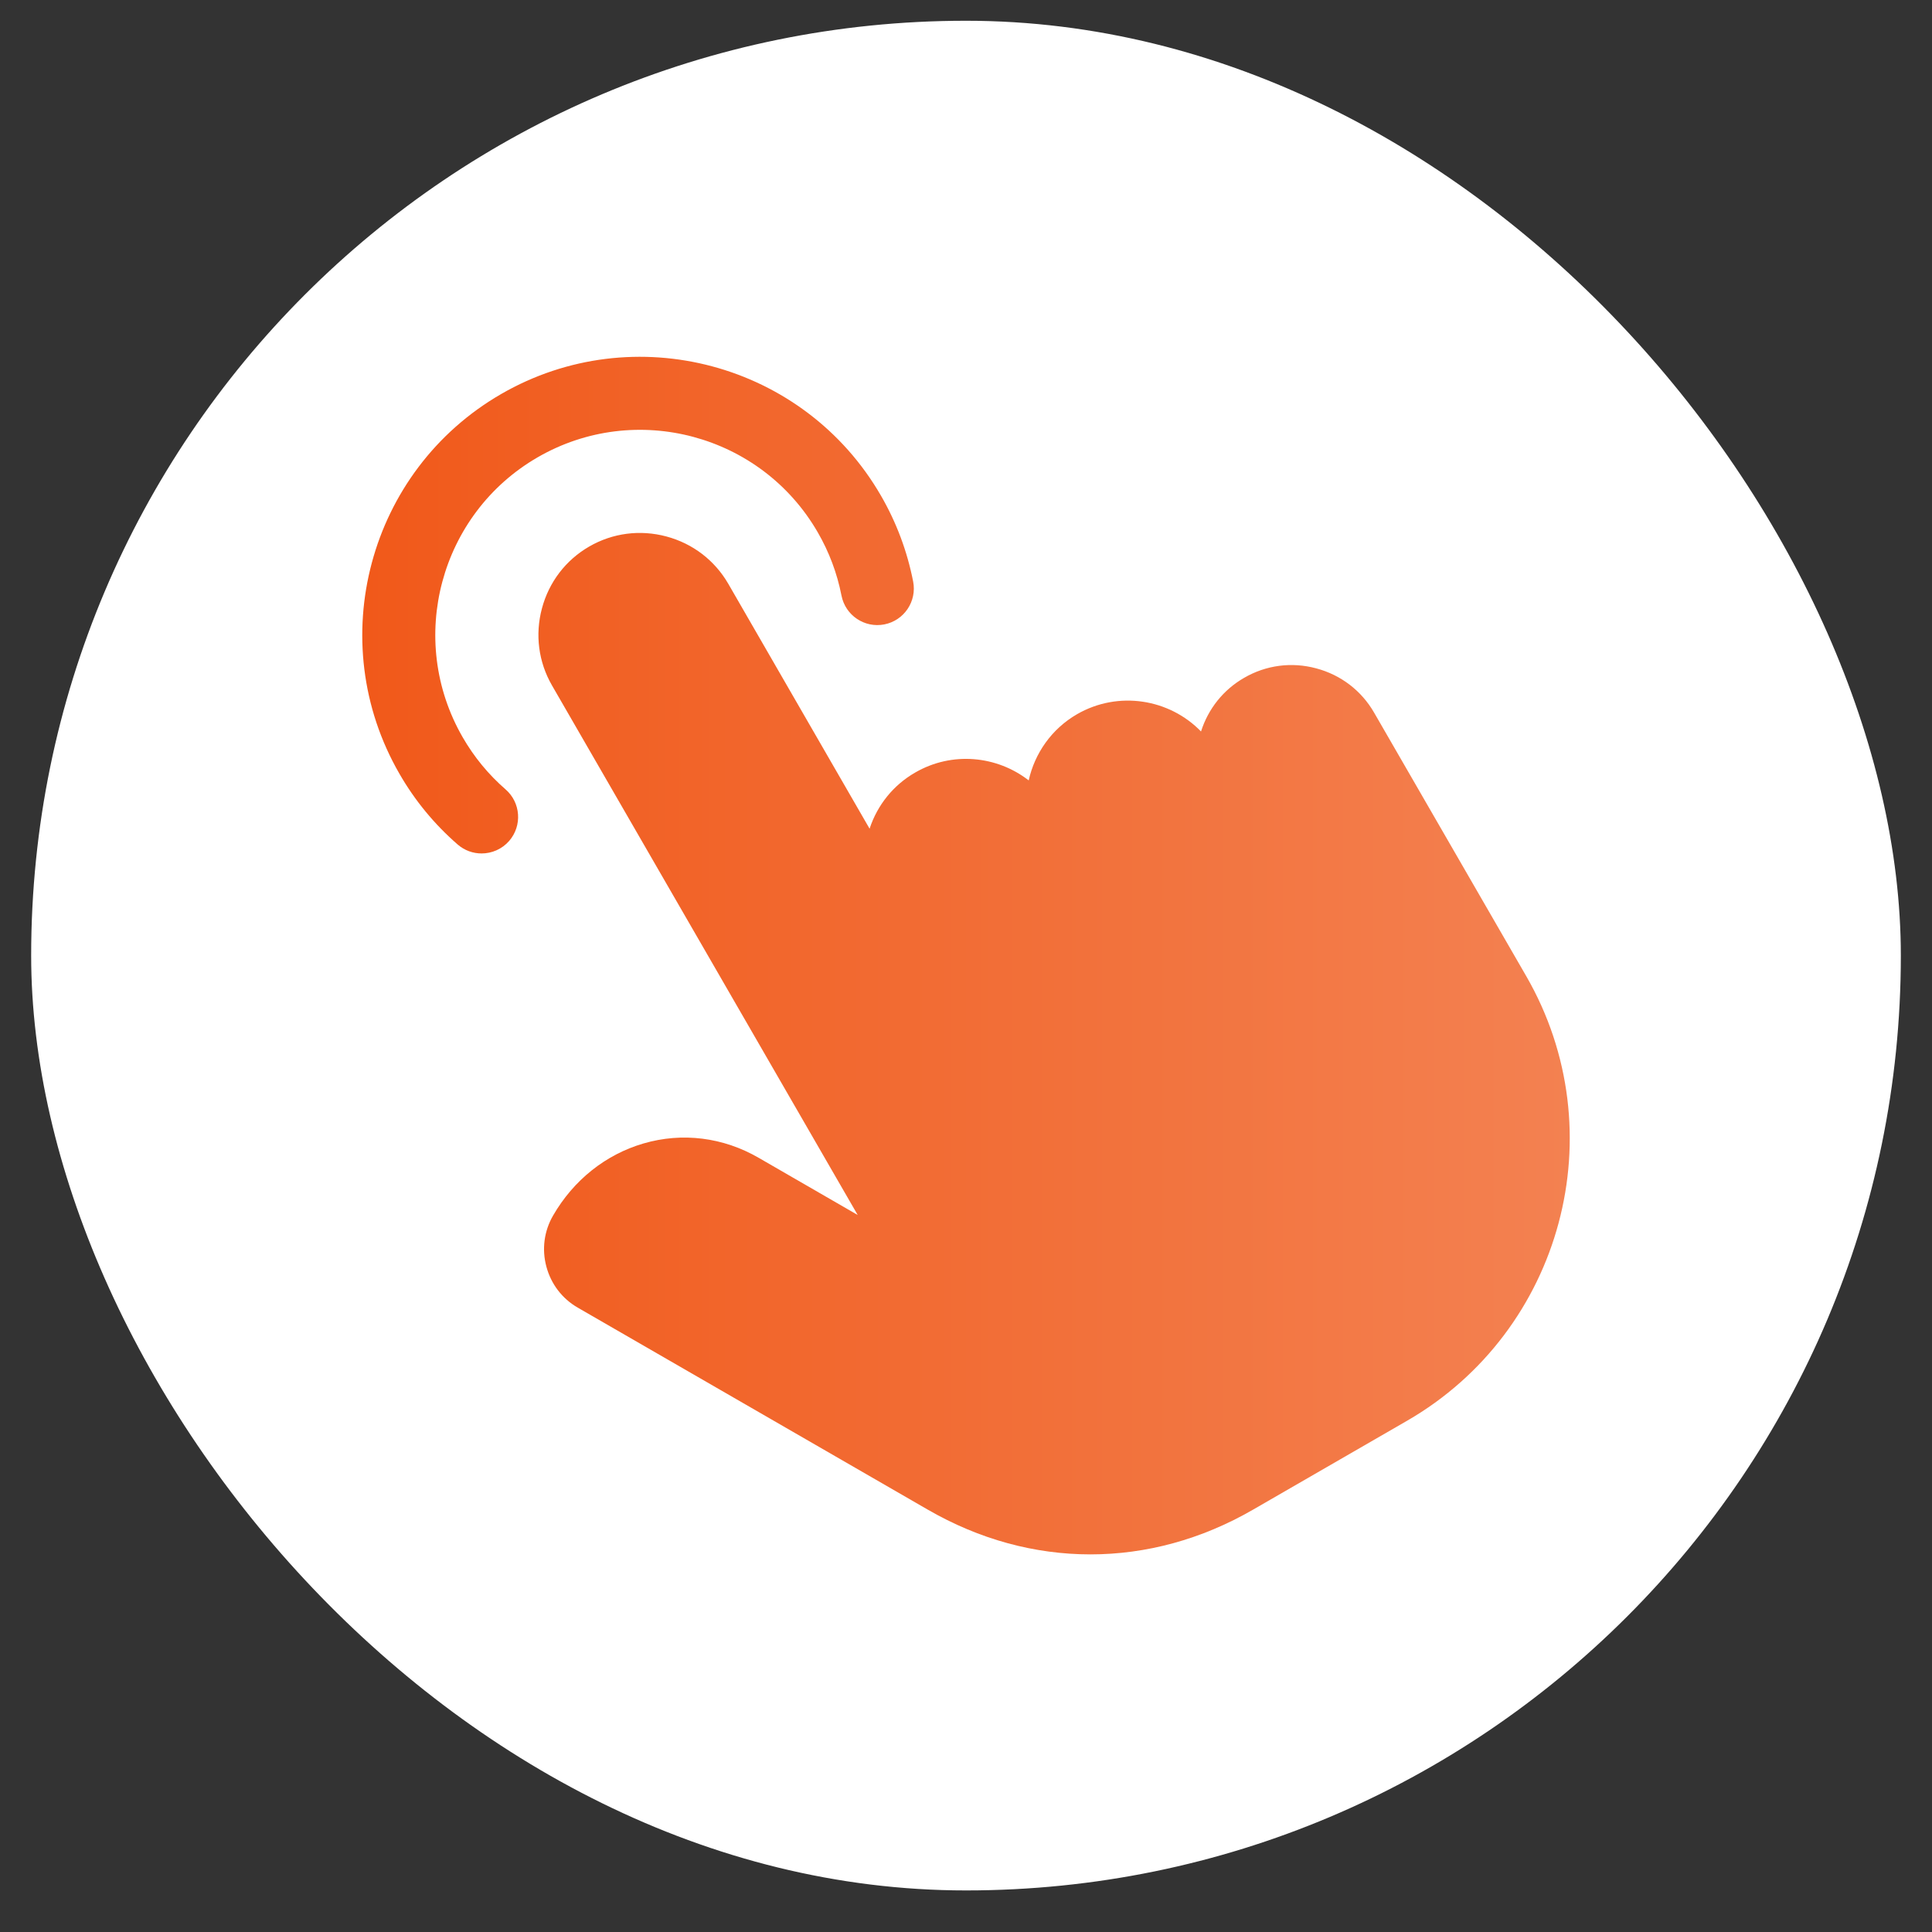 <svg width="31" height="31" viewBox="0 0 31 31" fill="none" xmlns="http://www.w3.org/2000/svg">
<rect x="0" y="0" width="31" height="31" fill="#333333" stroke="none"/>
<rect x="0.5" y="0.333" width="30" height="30" rx="15" fill="white"/>
<g clip-path="url(#clip0_154_690)">
<path d="M22.577 22.797L20.108 24.222C19.278 24.702 18.387 24.941 17.497 24.941C16.606 24.941 15.715 24.702 14.885 24.222L9.269 20.981C9.02 20.837 8.842 20.604 8.767 20.324C8.692 20.045 8.73 19.754 8.874 19.505C9.203 18.935 9.719 18.524 10.327 18.347C10.948 18.166 11.604 18.248 12.174 18.578L13.762 19.495L8.857 10.998C8.64 10.622 8.583 10.182 8.696 9.761C8.809 9.338 9.079 8.986 9.455 8.769C9.831 8.552 10.271 8.495 10.693 8.608C11.115 8.721 11.467 8.99 11.685 9.366L13.953 13.297C14.079 12.914 14.336 12.596 14.686 12.395C15.278 12.053 15.997 12.126 16.506 12.522C16.602 12.09 16.871 11.697 17.283 11.459C17.944 11.079 18.763 11.213 19.271 11.737C19.387 11.372 19.63 11.067 19.963 10.876C20.314 10.672 20.725 10.618 21.119 10.724C21.515 10.829 21.845 11.082 22.048 11.434L24.489 15.662C25.929 18.157 25.071 21.357 22.577 22.797V22.797ZM8.628 7.337C10.199 6.43 12.214 6.97 13.121 8.541C13.304 8.857 13.432 9.198 13.502 9.556C13.564 9.873 13.871 10.081 14.189 10.019C14.507 9.957 14.714 9.649 14.652 9.331C14.557 8.846 14.384 8.383 14.136 7.954C12.906 5.824 10.172 5.092 8.042 6.322C5.912 7.552 5.18 10.286 6.409 12.415C6.656 12.845 6.971 13.227 7.344 13.551C7.455 13.647 7.591 13.694 7.727 13.694C7.891 13.694 8.054 13.626 8.17 13.493C8.382 13.248 8.356 12.878 8.112 12.666C7.838 12.428 7.607 12.147 7.424 11.83C6.518 10.259 7.058 8.244 8.628 7.337V7.337Z" fill="url(#paint0_linear_154_690)"/>
</g>
<defs>
<linearGradient id="paint0_linear_154_690" x1="5.812" y1="15.529" x2="25.188" y2="15.529" gradientUnits="userSpaceOnUse">
<stop stop-color="#F1591A"/>
<stop offset="1" stop-color="#F38151"/>
</linearGradient>
<clipPath id="clip0_154_690">
<rect width="20" height="20" fill="white" transform="translate(5.5 5.333)"/>
</clipPath>
</defs>
</svg>
